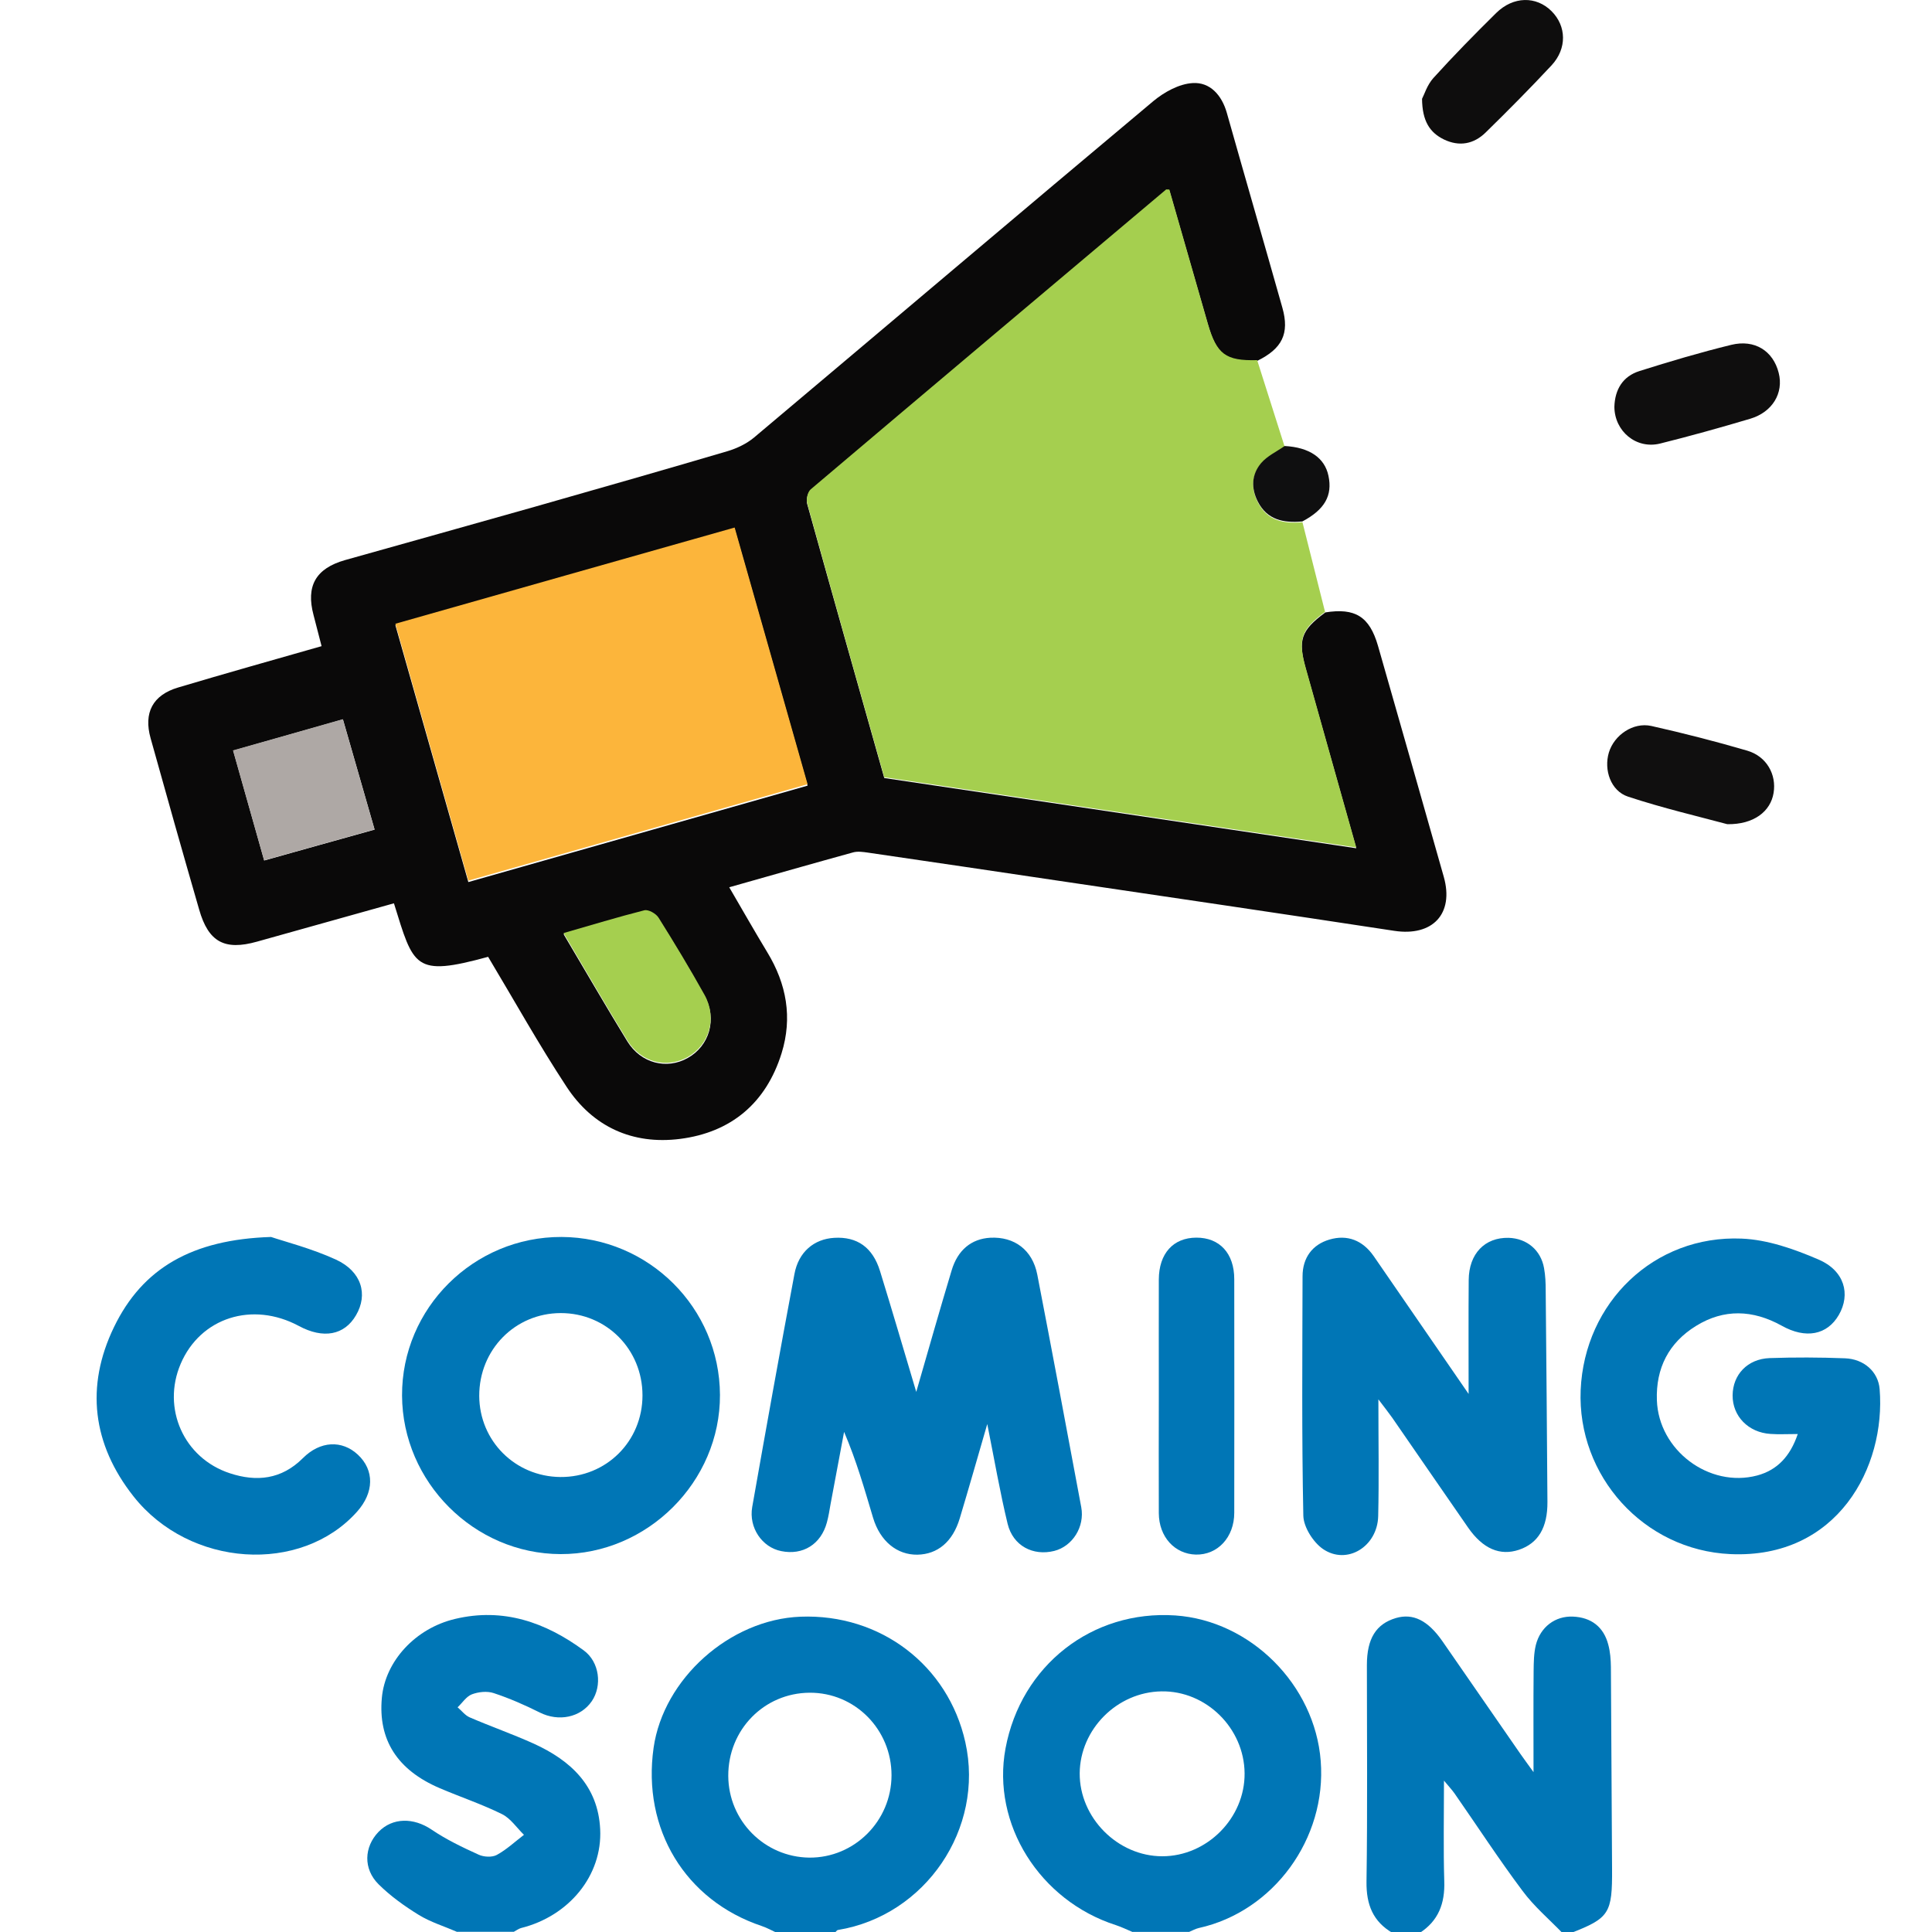 <svg width="20" height="20" viewBox="0 0 20 20" fill="none" xmlns="http://www.w3.org/2000/svg">
<g clip-path="url(#clip0_2882_2)">
<path d="M14.419 20.012C14.213 19.893 14.143 19.717 14.146 19.479C14.157 18.732 14.15 17.984 14.15 17.237C14.15 16.962 14.245 16.811 14.45 16.75C14.627 16.698 14.781 16.773 14.932 16.99C15.202 17.379 15.471 17.769 15.741 18.159C15.776 18.209 15.813 18.259 15.875 18.345C15.875 17.964 15.873 17.631 15.876 17.298C15.877 17.208 15.878 17.115 15.899 17.029C15.946 16.842 16.1 16.727 16.283 16.735C16.472 16.743 16.601 16.841 16.649 17.026C16.669 17.1 16.675 17.18 16.676 17.257C16.681 17.952 16.683 18.648 16.688 19.343C16.691 19.808 16.661 19.856 16.256 20.013H16.177C16.037 19.868 15.88 19.735 15.761 19.574C15.516 19.247 15.293 18.904 15.059 18.568C15.034 18.532 15.003 18.499 14.948 18.433C14.948 18.81 14.941 19.141 14.951 19.473C14.959 19.704 14.891 19.886 14.693 20.012H14.419Z" fill="#0076B6"/>
<path d="M11.724 20C11.667 19.976 11.61 19.948 11.552 19.929C10.761 19.675 10.264 18.881 10.409 18.1C10.569 17.241 11.305 16.665 12.166 16.723C12.946 16.776 13.611 17.441 13.672 18.229C13.735 19.033 13.184 19.788 12.409 19.959C12.375 19.967 12.343 19.985 12.31 19.999H11.725L11.724 20ZM12.032 19.216C12.495 19.216 12.888 18.82 12.884 18.357C12.88 17.89 12.486 17.501 12.023 17.509C11.564 17.516 11.181 17.901 11.177 18.356C11.174 18.817 11.57 19.216 12.032 19.216Z" fill="#0076B6"/>
<path d="M8.052 20.013C7.996 19.988 7.942 19.957 7.885 19.938C7.094 19.673 6.646 18.935 6.766 18.093C6.868 17.378 7.555 16.764 8.287 16.736C9.113 16.704 9.815 17.238 9.993 18.035C10.193 18.929 9.581 19.83 8.675 19.979C8.661 19.981 8.65 20.002 8.638 20.014H8.052V20.013ZM7.539 18.384C7.541 18.848 7.914 19.224 8.377 19.23C8.845 19.234 9.229 18.85 9.229 18.377C9.229 17.903 8.85 17.52 8.381 17.523C7.909 17.526 7.537 17.907 7.539 18.384H7.539Z" fill="#0076B6"/>
<path d="M4.732 19.999C4.599 19.941 4.457 19.898 4.335 19.823C4.187 19.732 4.042 19.628 3.919 19.506C3.758 19.346 3.769 19.119 3.918 18.964C4.064 18.813 4.282 18.815 4.466 18.939C4.618 19.042 4.786 19.123 4.954 19.199C5.007 19.224 5.094 19.229 5.143 19.202C5.244 19.147 5.331 19.065 5.424 18.994C5.349 18.921 5.286 18.824 5.197 18.78C4.989 18.677 4.767 18.603 4.552 18.511C4.112 18.323 3.913 18.01 3.953 17.575C3.988 17.195 4.301 16.856 4.711 16.759C5.21 16.64 5.647 16.794 6.043 17.085C6.207 17.205 6.235 17.451 6.126 17.611C6.009 17.781 5.782 17.825 5.588 17.728C5.434 17.651 5.275 17.581 5.111 17.527C5.043 17.504 4.952 17.514 4.884 17.54C4.827 17.562 4.786 17.628 4.737 17.674C4.779 17.709 4.814 17.757 4.862 17.778C5.082 17.873 5.308 17.952 5.525 18.05C5.908 18.224 6.191 18.487 6.213 18.936C6.237 19.414 5.891 19.835 5.394 19.959C5.368 19.966 5.344 19.985 5.319 19.998H4.733L4.732 19.999Z" fill="#0076B6"/>
<path d="M13.717 6.34C14.029 6.29 14.177 6.382 14.265 6.686C14.493 7.483 14.72 8.279 14.946 9.077C15.054 9.46 14.83 9.696 14.434 9.636C13.273 9.459 12.111 9.288 10.948 9.116C10.293 9.018 9.638 8.922 8.983 8.826C8.933 8.819 8.878 8.811 8.831 8.824C8.413 8.939 7.998 9.058 7.549 9.185C7.685 9.418 7.811 9.64 7.943 9.858C8.143 10.187 8.205 10.535 8.091 10.903C7.93 11.42 7.567 11.723 7.039 11.79C6.548 11.852 6.137 11.665 5.865 11.25C5.577 10.812 5.321 10.352 5.053 9.905C4.285 10.115 4.283 10.01 4.078 9.351C3.605 9.483 3.133 9.616 2.66 9.748C2.325 9.842 2.158 9.752 2.062 9.417C1.891 8.826 1.724 8.235 1.559 7.642C1.485 7.378 1.581 7.195 1.844 7.117C2.333 6.971 2.825 6.833 3.329 6.689C3.3 6.577 3.273 6.473 3.246 6.368C3.165 6.066 3.269 5.884 3.572 5.798C4.227 5.614 4.882 5.431 5.536 5.246C6.202 5.056 6.869 4.866 7.533 4.67C7.629 4.641 7.728 4.594 7.805 4.53C9.184 3.37 10.558 2.204 11.939 1.047C12.052 0.953 12.206 0.868 12.346 0.86C12.526 0.848 12.648 0.985 12.7 1.168C12.89 1.841 13.085 2.512 13.275 3.185C13.351 3.454 13.272 3.61 13.014 3.736C12.687 3.745 12.595 3.675 12.503 3.356C12.37 2.892 12.237 2.429 12.105 1.971C12.084 1.971 12.075 1.968 12.071 1.971C10.844 3.004 9.616 4.037 8.392 5.074C8.361 5.101 8.344 5.175 8.356 5.217C8.619 6.162 8.887 7.107 9.154 8.054C10.782 8.296 12.402 8.537 14.04 8.781C13.86 8.141 13.688 7.532 13.517 6.923C13.434 6.624 13.468 6.526 13.717 6.342V6.34ZM4.849 9.131C6.04 8.792 7.198 8.463 8.36 8.133C8.107 7.242 7.858 6.365 7.605 5.476C6.431 5.809 5.269 6.139 4.093 6.472C4.346 7.362 4.595 8.237 4.848 9.13L4.849 9.131ZM5.834 9.67C6.064 10.057 6.274 10.422 6.494 10.78C6.634 11.008 6.902 11.075 7.12 10.952C7.345 10.826 7.426 10.548 7.294 10.311C7.143 10.039 6.982 9.772 6.817 9.509C6.792 9.468 6.712 9.424 6.671 9.434C6.395 9.503 6.123 9.586 5.834 9.67ZM3.878 8.588C3.765 8.196 3.658 7.822 3.55 7.447C3.163 7.557 2.798 7.661 2.414 7.77C2.521 8.148 2.625 8.518 2.735 8.908C3.117 8.801 3.486 8.697 3.879 8.588H3.878Z" fill="#0A0909"/>
<path d="M13.717 6.334C13.468 6.518 13.433 6.616 13.517 6.914C13.687 7.524 13.86 8.132 14.04 8.773C12.401 8.529 10.782 8.288 9.154 8.046C8.886 7.099 8.619 6.155 8.356 5.209C8.344 5.167 8.361 5.093 8.392 5.066C9.616 4.029 10.844 2.996 12.071 1.962C12.075 1.959 12.083 1.962 12.105 1.962C12.237 2.421 12.37 2.884 12.503 3.348C12.595 3.667 12.687 3.737 13.014 3.728C13.109 4.026 13.204 4.326 13.299 4.625C13.217 4.682 13.119 4.728 13.055 4.802C12.955 4.918 12.95 5.062 13.022 5.201C13.12 5.393 13.291 5.423 13.483 5.406C13.561 5.716 13.639 6.025 13.717 6.335L13.717 6.334Z" fill="#A5CF4F"/>
<path d="M10.22 14.742C10.116 15.1 10.028 15.41 9.935 15.719C9.862 15.961 9.706 16.09 9.497 16.094C9.286 16.097 9.111 15.955 9.038 15.712C8.95 15.418 8.866 15.121 8.738 14.823C8.691 15.072 8.645 15.321 8.598 15.57C8.587 15.633 8.577 15.698 8.56 15.76C8.499 15.986 8.312 16.103 8.087 16.057C7.89 16.018 7.749 15.815 7.787 15.6C7.929 14.795 8.073 13.992 8.224 13.189C8.266 12.96 8.427 12.826 8.636 12.814C8.873 12.8 9.034 12.912 9.11 13.158C9.234 13.56 9.352 13.963 9.485 14.409C9.613 13.965 9.729 13.557 9.851 13.152C9.914 12.939 10.057 12.824 10.251 12.813C10.5 12.8 10.688 12.938 10.738 13.195C10.893 13.996 11.043 14.799 11.193 15.602C11.231 15.806 11.102 16.007 10.914 16.055C10.694 16.11 10.487 16.003 10.431 15.775C10.352 15.449 10.295 15.116 10.22 14.741V14.742Z" fill="#0076B6"/>
<path d="M15.203 14.43C15.203 13.999 15.201 13.624 15.204 13.25C15.206 12.978 15.371 12.808 15.618 12.814C15.806 12.82 15.951 12.941 15.984 13.128C15.998 13.205 16.001 13.283 16.001 13.361C16.008 14.089 16.014 14.818 16.019 15.547C16.021 15.815 15.922 15.976 15.725 16.043C15.529 16.109 15.351 16.034 15.198 15.814C14.935 15.435 14.674 15.055 14.412 14.676C14.376 14.625 14.337 14.576 14.269 14.486C14.269 14.921 14.276 15.308 14.267 15.695C14.259 16.011 13.943 16.205 13.695 16.035C13.594 15.965 13.495 15.809 13.492 15.691C13.475 14.865 13.482 14.038 13.484 13.212C13.484 13.021 13.585 12.884 13.762 12.832C13.948 12.777 14.107 12.84 14.221 13.004C14.537 13.464 14.854 13.923 15.203 14.43Z" fill="#0076B6"/>
<path d="M5.813 12.805C6.716 12.809 7.449 13.539 7.453 14.439C7.457 15.338 6.703 16.091 5.802 16.088C4.908 16.085 4.166 15.342 4.162 14.447C4.158 13.542 4.903 12.802 5.813 12.805V12.805ZM6.651 14.445C6.651 13.968 6.277 13.592 5.804 13.593C5.332 13.594 4.96 13.972 4.961 14.45C4.963 14.916 5.332 15.285 5.8 15.29C6.275 15.294 6.651 14.921 6.651 14.445Z" fill="#0076B6"/>
<path d="M18.608 14.845C18.497 14.845 18.412 14.85 18.329 14.844C18.099 14.83 17.934 14.66 17.936 14.444C17.938 14.23 18.09 14.068 18.318 14.059C18.578 14.05 18.838 14.051 19.098 14.061C19.295 14.068 19.443 14.199 19.458 14.38C19.523 15.188 19.021 16.138 17.913 16.088C17.015 16.047 16.326 15.278 16.363 14.39C16.402 13.483 17.124 12.784 18.03 12.822C18.298 12.833 18.573 12.93 18.824 13.038C19.094 13.153 19.16 13.397 19.035 13.613C18.915 13.819 18.694 13.864 18.443 13.723C18.145 13.558 17.846 13.547 17.557 13.726C17.275 13.9 17.14 14.163 17.152 14.496C17.17 15.012 17.692 15.406 18.191 15.274C18.398 15.218 18.532 15.076 18.61 14.846L18.608 14.845Z" fill="#0076B6"/>
<path d="M2.806 12.805C2.948 12.853 3.223 12.923 3.477 13.039C3.744 13.162 3.812 13.4 3.685 13.616C3.565 13.822 3.347 13.863 3.093 13.726C2.612 13.468 2.074 13.64 1.87 14.119C1.674 14.578 1.901 15.094 2.379 15.251C2.655 15.342 2.913 15.316 3.134 15.096C3.315 14.914 3.541 14.906 3.705 15.059C3.877 15.22 3.873 15.45 3.697 15.648C3.116 16.3 1.962 16.227 1.381 15.489C0.958 14.952 0.882 14.354 1.18 13.738C1.475 13.128 1.988 12.831 2.806 12.805V12.805Z" fill="#0076B6"/>
<path d="M11.996 14.436C11.996 14.039 11.995 13.643 11.996 13.246C11.997 12.976 12.145 12.813 12.384 12.812C12.625 12.811 12.777 12.974 12.777 13.242C12.778 14.048 12.778 14.854 12.777 15.66C12.777 15.914 12.605 16.098 12.379 16.093C12.16 16.087 11.997 15.909 11.996 15.664C11.994 15.255 11.996 14.845 11.996 14.436Z" fill="#0076B6"/>
<path d="M14.721 1.023C14.742 0.984 14.773 0.88 14.838 0.808C15.047 0.577 15.266 0.354 15.488 0.135C15.665 -0.04 15.903 -0.043 16.062 0.116C16.216 0.27 16.223 0.502 16.062 0.676C15.84 0.914 15.611 1.145 15.379 1.372C15.256 1.492 15.107 1.52 14.948 1.444C14.8 1.372 14.723 1.252 14.721 1.023Z" fill="#0E0D0D"/>
<path d="M16.712 4.212C16.717 4.031 16.8 3.895 16.972 3.841C17.285 3.742 17.602 3.648 17.921 3.57C18.165 3.51 18.356 3.633 18.413 3.86C18.466 4.068 18.349 4.266 18.118 4.335C17.808 4.427 17.497 4.514 17.184 4.592C16.937 4.652 16.714 4.464 16.712 4.212H16.712Z" fill="#0F0E0E"/>
<path d="M17.881 8.532C17.587 8.453 17.215 8.366 16.854 8.247C16.674 8.188 16.601 7.97 16.655 7.79C16.71 7.609 16.906 7.474 17.094 7.515C17.428 7.59 17.76 7.675 18.088 7.771C18.288 7.83 18.392 8.018 18.36 8.209C18.329 8.398 18.158 8.536 17.881 8.532H17.881Z" fill="#100F0F"/>
<path d="M13.482 5.398C13.291 5.415 13.119 5.385 13.021 5.193C12.95 5.054 12.955 4.912 13.055 4.794C13.118 4.72 13.216 4.675 13.299 4.617C13.555 4.631 13.713 4.739 13.752 4.925C13.796 5.131 13.712 5.276 13.482 5.398Z" fill="#0F0F10"/>
<path d="M4.848 9.115C4.595 8.223 4.346 7.347 4.093 6.457C5.269 6.123 6.431 5.793 7.605 5.461C7.858 6.35 8.107 7.227 8.36 8.118C7.198 8.448 6.04 8.777 4.849 9.116L4.848 9.115Z" fill="#FCB53B"/>
<path d="M5.834 9.659C6.123 9.576 6.395 9.493 6.671 9.423C6.712 9.413 6.791 9.457 6.817 9.499C6.982 9.762 7.143 10.029 7.294 10.3C7.425 10.537 7.344 10.815 7.12 10.942C6.901 11.065 6.634 10.998 6.494 10.77C6.273 10.411 6.063 10.046 5.834 9.659Z" fill="#A5CF4F"/>
<path d="M3.877 8.586C3.485 8.696 3.116 8.8 2.734 8.906C2.624 8.516 2.519 8.147 2.412 7.768C2.797 7.659 3.162 7.556 3.549 7.445C3.657 7.821 3.764 8.194 3.877 8.586H3.877Z" fill="#AEA8A5"/>
</g>
<defs>
<clipPath id="clip0_2882_2">
<rect width="20" height="20" fill="white"/>
</clipPath>
</defs>
</svg>
